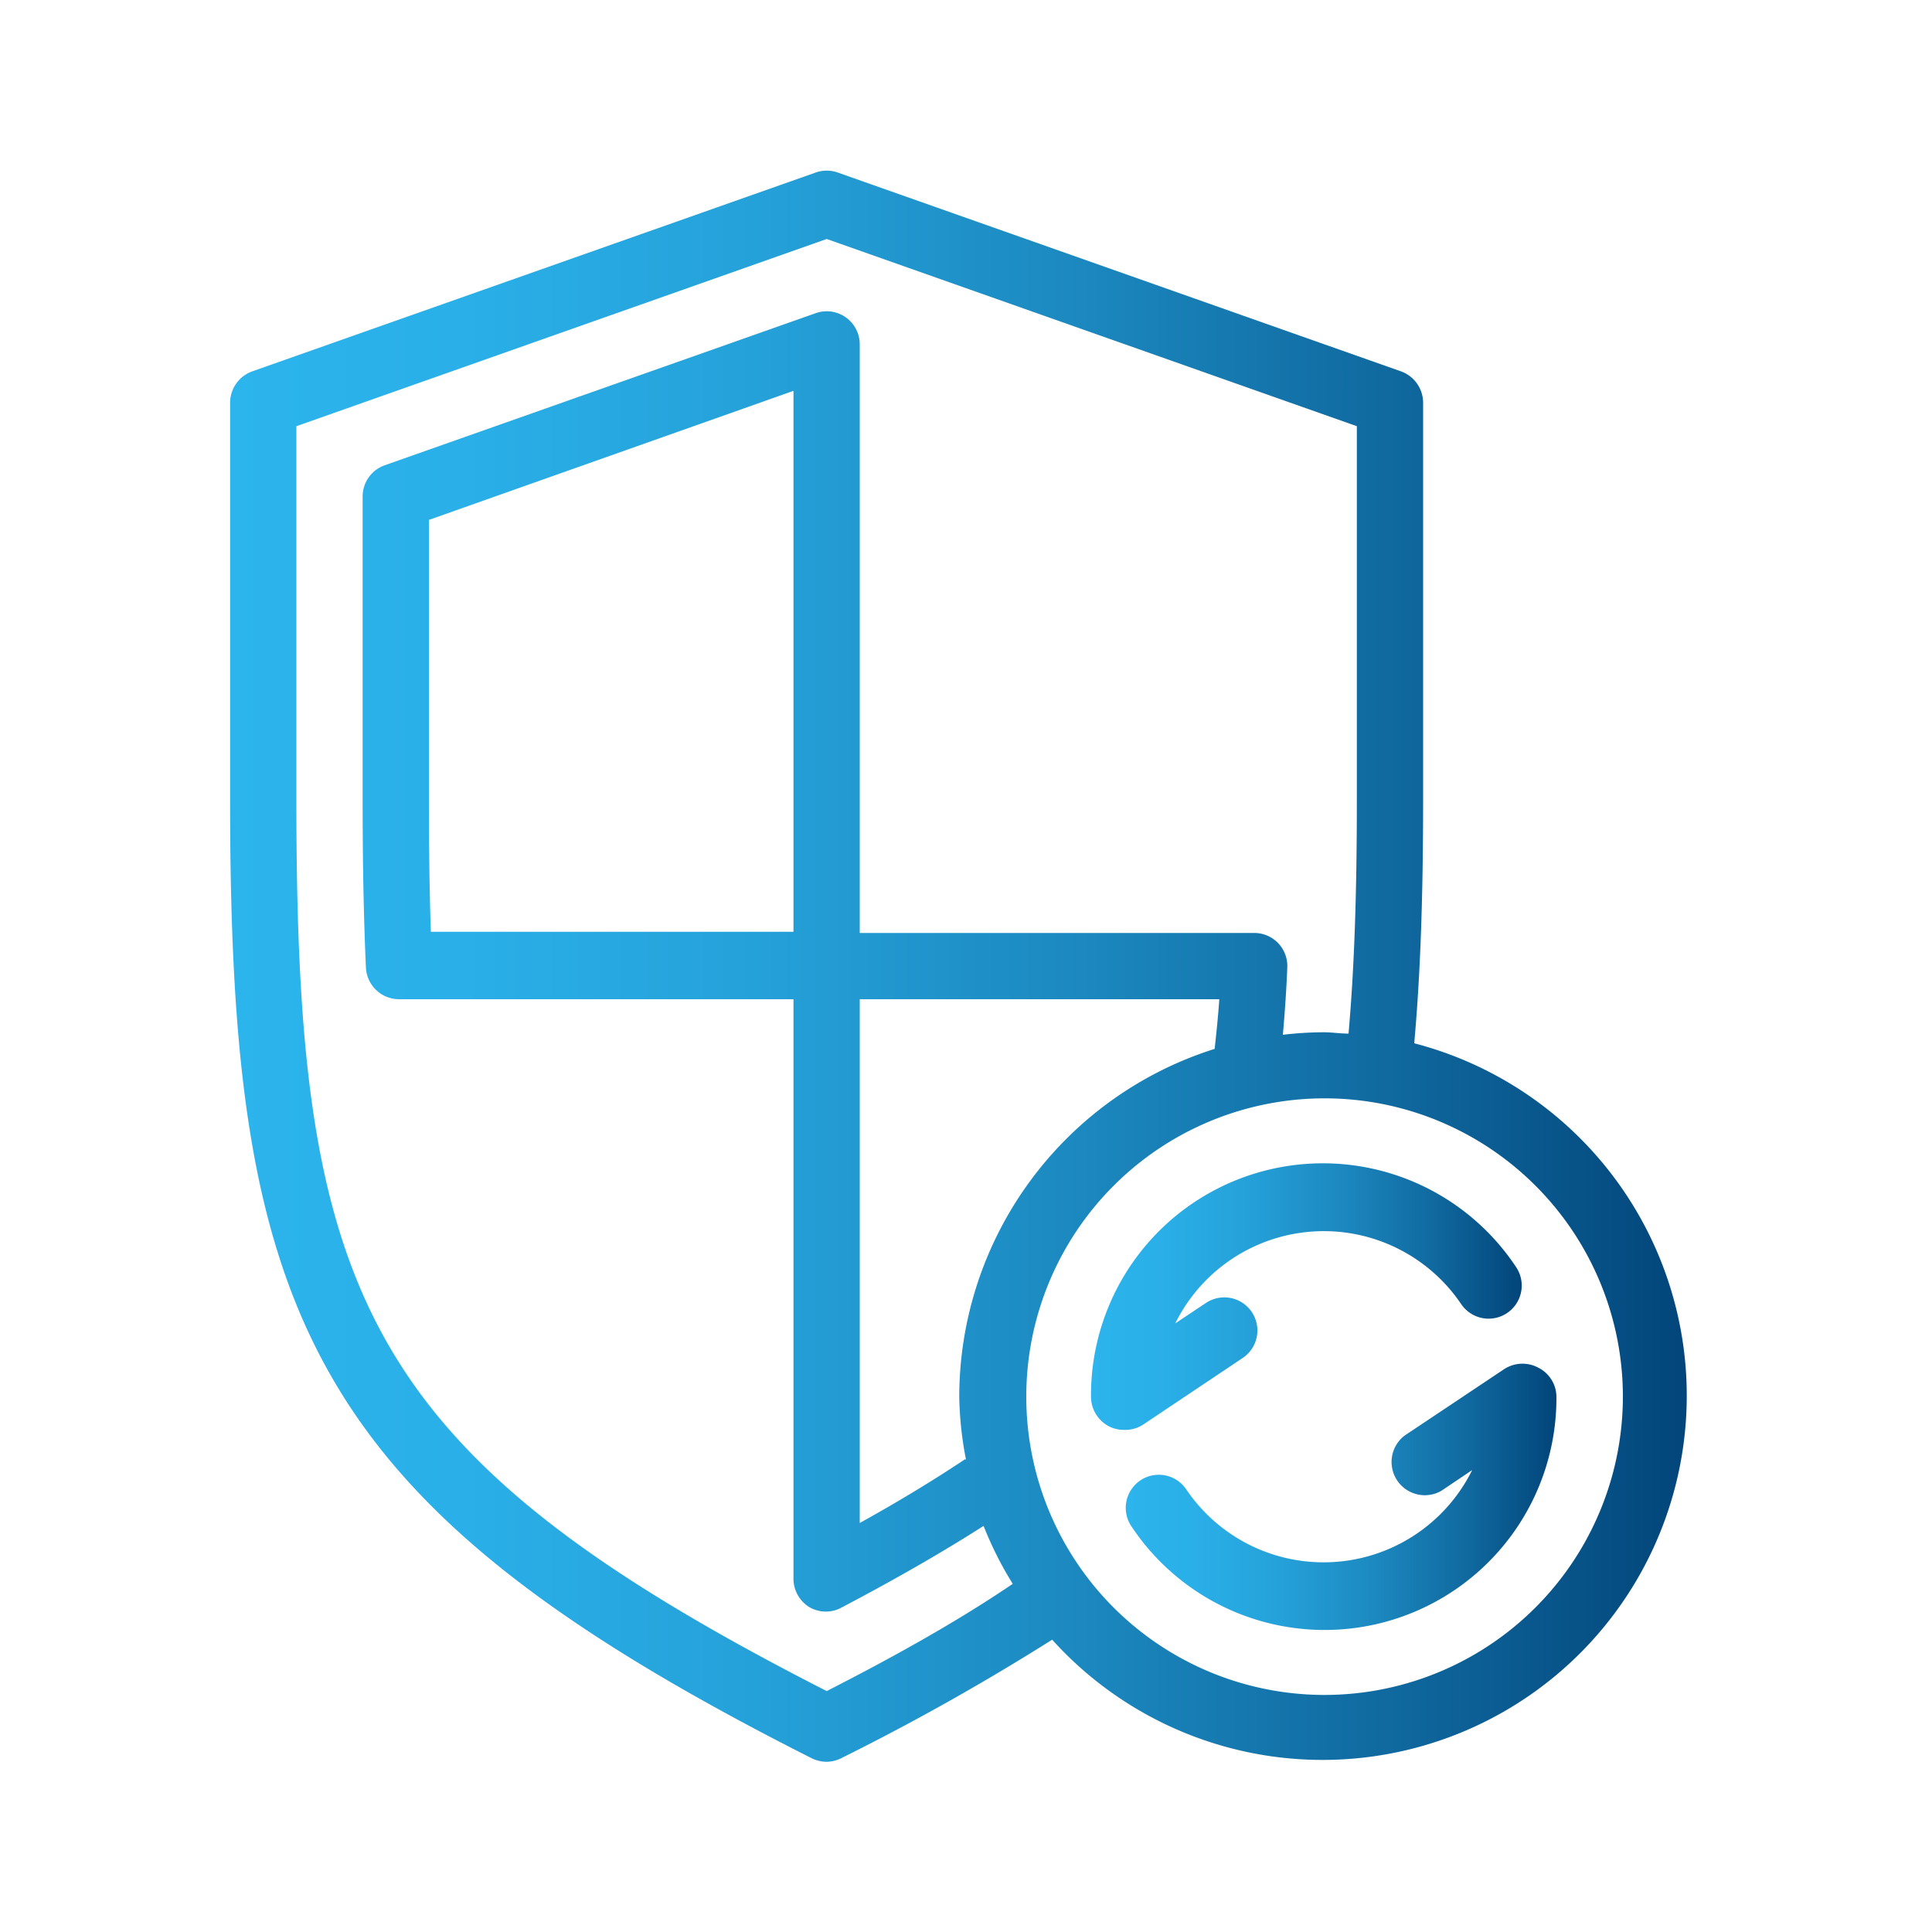 <svg viewBox="0 0 100 100" xmlns="http://www.w3.org/2000/svg" xmlns:xlink="http://www.w3.org/1999/xlink"><linearGradient id="a" gradientUnits="userSpaceOnUse" x1="11.91" x2="87.38" y1="50" y2="50"><stop offset="0" stop-color="#2cb4ed"/><stop offset=".16" stop-color="#2aafe8"/><stop offset=".36" stop-color="#25a1d9"/><stop offset=".57" stop-color="#1c8ac1"/><stop offset=".79" stop-color="#106aa0"/><stop offset="1" stop-color="#02457a"/></linearGradient><linearGradient id="b" x1="56.51" x2="78.76" xlink:href="#a" y1="67.15" y2="67.15"/><linearGradient id="c" x1="58.27" x2="80.52" xlink:href="#a" y1="77.44" y2="77.44"/><path d="m73.2 54c.31-3.45.46-7.4.46-12.62v-20.54a1.73 1.73 0 0 0 -1.15-1.62l-29.15-10.29a1.71 1.71 0 0 0 -1.14 0l-29.16 10.29a1.73 1.73 0 0 0 -1.15 1.62v20.58c0 26.64 3.95 36.38 30.09 49.58a1.79 1.79 0 0 0 .78.19 1.75 1.75 0 0 0 .77-.19 122.9 122.9 0 0 0 10.91-6.13 18.85 18.85 0 1 0 18.74-30.87zm-30.41 33.53c-24.19-12.34-27.45-20.59-27.45-46.11v-19.36l27.45-9.69 27.44 9.69v19.36c0 5-.14 8.78-.43 12.08-.43 0-.85-.07-1.29-.07a18.39 18.39 0 0 0 -2.11.13c.1-1.12.18-2.26.23-3.48a1.71 1.71 0 0 0 -1.71-1.79h-20.42v-30.46a1.71 1.71 0 0 0 -2.28-1.62l-22.3 7.87a1.71 1.71 0 0 0 -1.15 1.62v15.72c0 3.19.05 6 .17 8.66a1.72 1.72 0 0 0 1.72 1.64h20.41v30a1.73 1.73 0 0 0 .83 1.47 1.7 1.7 0 0 0 1.69 0c2.83-1.49 5.24-2.88 7.32-4.21a18.41 18.41 0 0 0 1.51 3c-2.7 1.83-5.85 3.62-9.63 5.55zm7.16-12c-1.59 1.06-3.36 2.14-5.45 3.3v-27.11h18.61c-.06.9-.15 1.73-.24 2.57a18.91 18.91 0 0 0 -13.22 18 18.36 18.36 0 0 0 .35 3.26zm-8.88-55.3v28h-18.77c-.07-2.12-.1-4.39-.1-6.87v-14.45zm27.44 67.5a15.44 15.44 0 1 1 15.49-15.43 15.45 15.45 0 0 1 -15.49 15.43z" fill="url(#a)"/><path d="m64.32 70.29a1.71 1.71 0 1 0 -1.9-2.85l-1.59 1.06a8.58 8.58 0 0 1 14.8-1 1.71 1.71 0 0 0 2.84-1.92 12 12 0 0 0 -22 6.72 1.73 1.73 0 0 0 .9 1.51 1.68 1.68 0 0 0 .81.2 1.7 1.7 0 0 0 1-.28z" fill="url(#b)"/><path d="m79.62 70.79a1.73 1.73 0 0 0 -1.77.08l-5.14 3.43a1.72 1.72 0 0 0 1.9 2.86l1.59-1.07a8.58 8.58 0 0 1 -14.8 1 1.71 1.71 0 0 0 -2.84 1.91 12 12 0 0 0 22-6.71 1.7 1.7 0 0 0 -.94-1.5z" fill="url(#c)"/></svg>